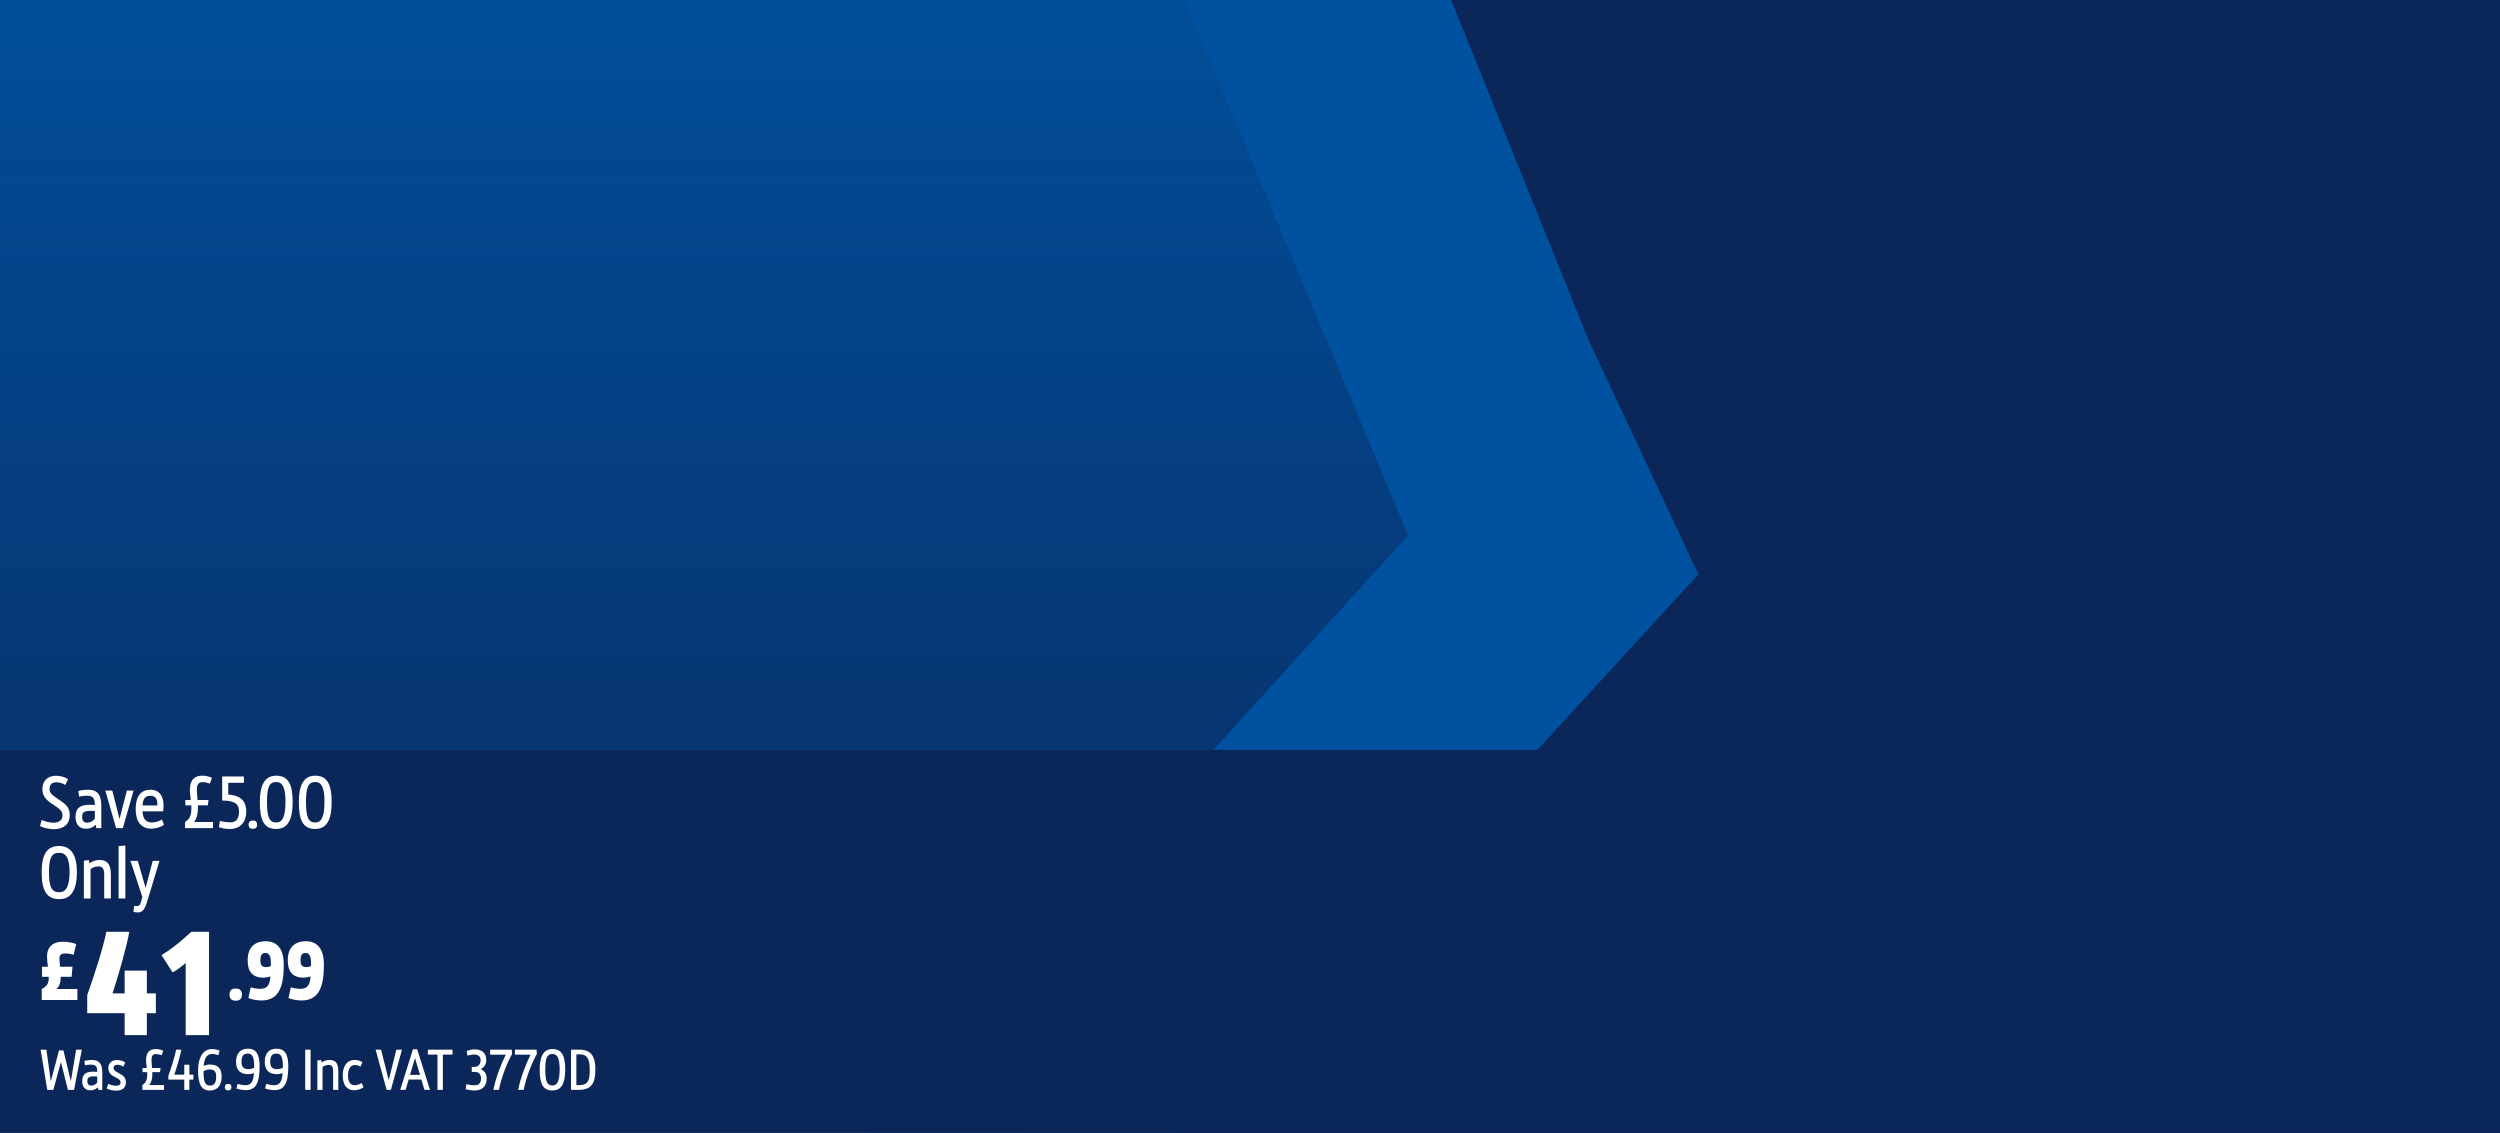 <svg width="640" height="290" viewBox="0 0 640 290" fill="none" xmlns="http://www.w3.org/2000/svg">
<rect x="0" y="0" width="640" height="290" fill="#808080" stroke="none"/>
<g clip-path="url(#clip0_1812_23193)">
<rect width="640" height="290" fill="white"/>
<rect x="-253" y="-35" width="1146" height="350" fill="url(#paint0_linear_1812_23193)"/>
<path d="M893 315H240L401.5 142L328.5 -35H893V315Z" fill="#0B2659"/>
<path d="M288.664 -35H357.355L406.687 87.082L434.788 147.029L386.392 199.796L268.369 325H190L360.477 137.038L288.664 -35Z" fill="#0052A0"/>
<rect y="192" width="641" height="98" fill="#0B2659"/>
<path d="M15.184 230.18C11.872 230.18 10.666 227.858 10.666 223.286C10.666 218.822 11.944 216.572 15.148 216.572C18.316 216.572 19.684 219.092 19.684 223.286C19.684 227.588 18.37 230.18 15.184 230.18ZM15.184 228.416C16.678 228.416 17.812 227.282 17.812 223.214C17.812 219.344 16.678 218.318 15.148 218.318C13.276 218.318 12.538 219.506 12.538 223.214C12.538 227.192 13.258 228.416 15.184 228.416ZM28.381 230H26.672V223.988C26.672 222.53 26.366 221.792 25.195 221.792C24.709 221.792 23.953 221.9 23.18 222.476V230H21.47V220.334L22.747 220.19L22.892 221C23.701 220.424 24.619 220.154 25.465 220.154C27.77 220.154 28.381 221.666 28.381 223.898V230ZM32.09 230H30.361V216.608L32.09 216.446V230ZM34.142 233.402L34.376 231.872C34.736 231.944 34.88 231.944 35.114 231.944C35.726 231.944 35.96 231.512 36.302 230.144L36.428 229.604L33.404 220.388H35.276L37.274 227.3L39.092 220.388H40.82L38.066 229.532C37.13 232.646 36.77 233.582 35.222 233.582C34.934 233.582 34.592 233.564 34.142 233.402Z" fill="white"/>
<path d="M10.252 211.496L10.666 209.894C11.44 210.272 12.718 210.614 13.726 210.614C15.022 210.614 15.994 210.02 15.994 208.76C15.994 207.626 15.454 207.194 13.528 205.916C11.98 204.908 10.846 203.9 10.846 202.01C10.846 199.976 12.142 198.59 14.32 198.59C15.346 198.59 16.624 198.878 17.416 199.49L16.714 200.966C16.084 200.534 15.238 200.264 14.446 200.264C13.51 200.264 12.682 200.678 12.682 201.938C12.682 203.036 13.294 203.504 14.968 204.62C16.948 205.952 17.848 206.69 17.848 208.706C17.848 210.884 16.372 212.27 13.834 212.27C12.826 212.27 11.422 212.054 10.252 211.496ZM25.936 212H24.658L24.532 211.136C23.866 211.766 23.002 212.162 21.976 212.162C20.446 212.162 19.33 211.136 19.33 209.156C19.33 206.654 20.806 206.024 22.93 206.024C23.362 206.024 23.794 206.042 24.28 206.078V205.898C24.28 204.026 23.434 203.702 22.228 203.702C21.724 203.702 21.184 203.72 20.248 203.936L20.05 202.478C20.968 202.226 21.814 202.172 22.498 202.172C25.018 202.172 25.936 203.486 25.936 206.348V212ZM24.28 209.588V207.608C23.812 207.572 23.434 207.572 23.11 207.572C21.454 207.59 21.022 208.04 21.022 209.102C21.022 210.182 21.544 210.614 22.282 210.614C23.056 210.614 23.83 210.2 24.28 209.588ZM31.447 212H29.719L26.965 202.388H28.747L30.601 209.678L32.473 202.388H34.201L31.447 212ZM41.462 209.786L41.984 211.118C41.228 211.73 39.95 212.144 38.763 212.144C36.044 212.144 34.73 210.2 34.73 207.158C34.73 204.278 35.757 202.172 38.511 202.172C40.922 202.172 42.273 204.008 41.751 207.698H36.477C36.584 209.66 37.413 210.56 38.87 210.56C39.752 210.56 40.779 210.236 41.462 209.786ZM36.495 206.204H40.257C40.419 204.44 39.699 203.72 38.529 203.72C37.089 203.72 36.602 204.566 36.495 206.204ZM54.527 212H47.381V210.434C48.749 209.606 49.001 208.31 49.001 206.852C49.001 206.654 48.983 206.402 48.965 206.168H47.453V204.8H48.839C48.731 203.846 48.605 202.856 48.605 202.172C48.605 199.58 49.901 198.572 51.701 198.572C52.673 198.572 53.483 198.77 54.257 199.112L53.735 200.606C53.213 200.426 52.565 200.228 51.773 200.228C50.783 200.228 50.387 200.966 50.387 202.19C50.387 202.568 50.477 203.702 50.567 204.8H53.393L53.195 206.168H50.657C50.675 206.42 50.675 206.636 50.675 206.798C50.675 208.346 50.387 209.462 49.685 210.434H54.527V212ZM56.052 211.766L56.286 210.128C56.286 210.128 57.546 210.524 58.95 210.524C60.57 210.524 61.182 209.48 61.182 207.752C61.182 205.988 60.354 204.944 56.88 204.944V198.77H62.442V200.39H58.428V203.414C61.038 203.576 63.036 204.62 63.036 207.698C63.036 210.83 61.146 212.234 58.806 212.234C57.366 212.234 56.052 211.766 56.052 211.766ZM65.823 211.118C65.823 211.892 65.373 212.18 64.725 212.18C64.077 212.18 63.645 211.892 63.645 211.118C63.645 210.344 64.077 210.056 64.725 210.056C65.373 210.056 65.823 210.344 65.823 211.118ZM70.691 212.216C67.559 212.216 66.515 209.93 66.515 205.322C66.515 201.038 67.739 198.572 70.709 198.572C73.751 198.572 74.921 200.714 74.921 205.322C74.921 209.984 73.607 212.216 70.691 212.216ZM70.745 210.56C72.221 210.56 73.085 209.282 73.085 205.16C73.085 201.416 72.203 200.192 70.727 200.192C69.017 200.192 68.351 201.416 68.351 205.16C68.351 209.282 68.945 210.56 70.745 210.56ZM80.675 212.216C77.543 212.216 76.499 209.93 76.499 205.322C76.499 201.038 77.723 198.572 80.693 198.572C83.735 198.572 84.905 200.714 84.905 205.322C84.905 209.984 83.591 212.216 80.675 212.216ZM80.729 210.56C82.205 210.56 83.069 209.282 83.069 205.16C83.069 201.416 82.187 200.192 80.711 200.192C79.001 200.192 78.335 201.416 78.335 205.16C78.335 209.282 78.929 210.56 80.729 210.56Z" fill="white"/>
<path d="M18.96 279H17.378L15.6 271.874L13.654 279H12.1L10.392 268.71H11.876L13.01 276.816L15.11 268.906H16.244L18.134 276.83L19.492 268.71H20.948L18.96 279ZM26.182 279H25.188L25.09 278.328C24.572 278.818 23.9 279.126 23.102 279.126C21.912 279.126 21.044 278.328 21.044 276.788C21.044 274.842 22.192 274.352 23.844 274.352C24.18 274.352 24.516 274.366 24.894 274.394V274.254C24.894 272.798 24.236 272.546 23.298 272.546C22.906 272.546 22.486 272.56 21.758 272.728L21.604 271.594C22.318 271.398 22.976 271.356 23.508 271.356C25.468 271.356 26.182 272.378 26.182 274.604V279ZM24.894 277.124V275.584C24.53 275.556 24.236 275.556 23.984 275.556C22.696 275.57 22.36 275.92 22.36 276.746C22.36 277.586 22.766 277.922 23.34 277.922C23.942 277.922 24.544 277.6 24.894 277.124ZM27.302 278.65L27.694 277.46C28.267 277.726 29.009 277.95 29.625 277.95C30.34 277.95 30.872 277.754 30.872 277.138C30.872 276.606 30.619 276.284 29.471 275.752C28.436 275.262 27.735 274.618 27.735 273.414C27.735 272.126 28.66 271.356 29.962 271.356C30.634 271.356 31.445 271.538 32.062 272L31.529 273.078C31.11 272.756 30.591 272.588 30.032 272.588C29.57 272.588 29.079 272.77 29.079 273.344C29.079 273.918 29.457 274.226 30.424 274.73C31.712 275.388 32.23 275.948 32.23 277.11C32.23 278.468 31.277 279.21 29.695 279.21C28.939 279.21 28.113 279.042 27.302 278.65ZM41.994 279H36.436V277.782C37.5 277.138 37.696 276.13 37.696 274.996C37.696 274.842 37.682 274.646 37.668 274.464H36.492V273.4H37.57C37.486 272.658 37.388 271.888 37.388 271.356C37.388 269.34 38.396 268.556 39.796 268.556C40.552 268.556 41.182 268.71 41.784 268.976L41.378 270.138C40.972 269.998 40.468 269.844 39.852 269.844C39.082 269.844 38.774 270.418 38.774 271.37C38.774 271.664 38.844 272.546 38.914 273.4H41.112L40.958 274.464H38.984C38.998 274.66 38.998 274.828 38.998 274.954C38.998 276.158 38.774 277.026 38.228 277.782H41.994V279ZM48.476 279H47.174V276.382H43.1V275.43C43.954 272.952 44.71 270.628 45.088 268.71H46.418C46.166 270.194 45.27 273.232 44.626 275.122H47.174V272.574H48.476V275.122H49.512V276.382H48.476V279ZM56.222 268.962L55.886 270.124C55.312 269.942 54.822 269.816 54.304 269.816C52.792 269.816 52.288 271.174 52.148 272.896C52.694 272.63 53.282 272.518 53.716 272.518C55.928 272.518 56.74 273.666 56.74 275.598C56.74 277.992 55.578 279.168 53.688 279.168C51.63 279.168 50.706 277.642 50.706 274.086C50.706 270.39 52.19 268.556 54.262 268.556C55.018 268.556 55.774 268.766 56.222 268.962ZM52.106 274.212C52.106 276.802 52.428 277.908 53.73 277.908C54.878 277.908 55.34 277.18 55.34 275.612C55.34 274.31 54.864 273.778 53.646 273.778C53.212 273.778 52.694 273.918 52.106 274.212ZM59.256 278.314C59.256 278.916 58.906 279.14 58.402 279.14C57.898 279.14 57.562 278.916 57.562 278.314C57.562 277.712 57.898 277.488 58.402 277.488C58.906 277.488 59.256 277.712 59.256 278.314ZM60.532 278.664L60.812 277.474C61.61 277.712 62.24 277.81 62.898 277.81C64.312 277.81 64.858 276.858 65.012 274.688C64.508 274.898 63.99 274.996 63.598 274.996C61.316 274.996 60.434 273.778 60.434 271.832C60.434 269.564 61.596 268.458 63.486 268.458C65.488 268.458 66.468 269.816 66.468 272.98C66.468 277.6 65.264 279.07 62.94 279.07C62.016 279.07 61.092 278.86 60.532 278.664ZM65.068 273.358V272.882C65.068 270.67 64.634 269.718 63.444 269.718C62.296 269.718 61.834 270.376 61.834 271.818C61.834 273.176 62.352 273.708 63.668 273.708C64.06 273.708 64.522 273.61 65.068 273.358ZM67.874 278.664L68.154 277.474C68.952 277.712 69.582 277.81 70.24 277.81C71.654 277.81 72.2 276.858 72.354 274.688C71.85 274.898 71.332 274.996 70.94 274.996C68.658 274.996 67.776 273.778 67.776 271.832C67.776 269.564 68.938 268.458 70.828 268.458C72.83 268.458 73.81 269.816 73.81 272.98C73.81 277.6 72.606 279.07 70.282 279.07C69.358 279.07 68.434 278.86 67.874 278.664ZM72.41 273.358V272.882C72.41 270.67 71.976 269.718 70.786 269.718C69.638 269.718 69.176 270.376 69.176 271.818C69.176 273.176 69.694 273.708 71.01 273.708C71.402 273.708 71.864 273.61 72.41 273.358ZM79.506 279H78.134V268.71H79.506V279ZM86.613 279H85.283V274.324C85.283 273.19 85.045 272.616 84.135 272.616C83.757 272.616 83.169 272.7 82.567 273.148V279H81.237V271.482L82.231 271.37L82.343 272C82.973 271.552 83.687 271.342 84.345 271.342C86.137 271.342 86.613 272.518 86.613 274.254V279ZM92.594 277.222L93.056 278.328C92.524 278.762 91.516 279.112 90.676 279.112C88.674 279.112 87.736 277.614 87.736 275.276C87.736 273.316 88.576 271.342 90.83 271.342C91.558 271.342 92.3 271.566 92.776 271.958L92.286 273.078C91.824 272.742 91.348 272.644 90.872 272.644C89.528 272.644 89.094 273.946 89.094 275.262C89.094 276.816 89.556 277.81 90.816 277.81C91.418 277.81 92.188 277.544 92.594 277.222ZM100.069 279H98.977L96.149 268.71H97.563L99.509 276.508L101.469 268.71H102.911L100.069 279ZM110.067 279H108.653L107.869 276.354H104.621L103.851 279H102.465L105.713 268.612H106.805L110.067 279ZM107.519 275.164L106.245 270.852L104.971 275.164H107.519ZM113.371 279H111.999V269.97H109.535V268.71H115.835V269.97H113.371V279ZM119.207 278.832L119.403 277.53C119.907 277.698 120.803 277.838 121.475 277.838C122.651 277.838 123.141 277.208 123.141 276.074C123.141 274.996 122.539 274.422 121.643 274.422H120.775V273.134H121.489C122.231 273.134 123.043 272.602 123.043 271.426C123.043 270.656 122.637 269.956 121.391 269.956C120.845 269.956 120.089 270.096 119.669 270.264L119.473 269.06C119.963 268.836 120.789 268.64 121.517 268.64C122.959 268.64 124.485 269.228 124.485 271.384C124.485 272.448 123.939 273.274 123.043 273.708C123.925 274.058 124.583 274.772 124.583 276.13C124.583 278.286 123.183 279.168 121.559 279.168C120.873 279.168 119.823 279.028 119.207 278.832ZM127.727 279H126.313C126.859 276.018 128.315 272.322 129.477 269.998H125.473V268.71H131.017L131.087 269.816C129.981 271.734 128.371 275.626 127.727 279ZM134.071 279H132.657C133.203 276.018 134.659 272.322 135.821 269.998H131.817V268.71H137.361L137.431 269.816C136.325 271.734 134.715 275.626 134.071 279ZM141.409 279.168C138.973 279.168 138.161 277.39 138.161 273.806C138.161 270.474 139.113 268.556 141.423 268.556C143.789 268.556 144.699 270.222 144.699 273.806C144.699 277.432 143.677 279.168 141.409 279.168ZM141.451 277.88C142.599 277.88 143.271 276.886 143.271 273.68C143.271 270.768 142.585 269.816 141.437 269.816C140.107 269.816 139.589 270.768 139.589 273.68C139.589 276.886 140.051 277.88 141.451 277.88ZM148.209 279H146.179V268.71H148.307C151.667 268.71 152.409 270.852 152.409 273.792C152.409 277.11 151.569 279 148.209 279ZM147.551 277.796H148.293C150.897 277.796 150.967 275.976 150.967 273.708C150.967 271.034 150.253 269.914 148.461 269.914H147.551V277.796Z" fill="white"/>
<path d="M19.82 256H10.68V253.18C12.2 252.46 12.48 251.46 12.48 250.28V250.06H10.76V247.48H12.26C12.14 246.52 12.04 245.58 12.04 244.88C12.04 241.96 14.06 241.08 16.08 241.08C17.16 241.08 18.66 241.3 19.52 241.68L18.84 244.4C18.3 244.26 17.56 244.08 16.76 244.08C15.66 244.08 15.22 244.42 15.22 245.38C15.22 245.7 15.28 246.56 15.36 247.48H18.56L18.34 250.06H15.54C15.54 251.56 15.24 252.44 14.48 253.18H19.82V256Z" fill="white"/>
<path d="M37.596 265H31.908V259.384H22.332V254.74C24.42 248.8 26.256 243.148 27.228 238.54H33.096C32.52 241.96 30.36 249.664 28.812 254.308H31.908V248.476H37.596V254.308H39.9V259.384H37.596V265ZM53.514 265H47.538V246.532C46.495 247.396 45.343 248.332 44.191 248.944L41.346 244.516C44.623 242.5 46.891 240.448 48.978 238.54H53.514V265Z" fill="white"/>
<path d="M61.94 254.62C61.94 255.78 61.28 256.18 60.34 256.18C59.4 256.18 58.76 255.78 58.76 254.62C58.76 253.46 59.4 253.06 60.34 253.06C61.28 253.06 61.94 253.46 61.94 254.62ZM63.581 255.5L64.181 252.76C65.081 253.04 65.921 253.14 66.581 253.14C68.421 253.14 69.041 252.22 69.241 249.98C68.601 250.18 67.981 250.28 67.481 250.28C64.481 250.28 63.401 248.6 63.401 245.82C63.401 242.52 65.201 240.96 68.041 240.96C70.761 240.96 72.641 242.68 72.641 246.9C72.641 251.92 71.761 256.12 66.941 256.12C65.721 256.12 64.501 255.86 63.581 255.5ZM69.341 247.3V246.42C69.341 244.8 68.901 243.96 67.981 243.96C67.021 243.96 66.661 244.52 66.661 245.8C66.661 247.06 67.001 247.58 68.221 247.58C68.521 247.58 68.901 247.5 69.341 247.3ZM73.855 255.5L74.455 252.76C75.355 253.04 76.195 253.14 76.855 253.14C78.695 253.14 79.315 252.22 79.515 249.98C78.875 250.18 78.255 250.28 77.755 250.28C74.755 250.28 73.675 248.6 73.675 245.82C73.675 242.52 75.475 240.96 78.315 240.96C81.035 240.96 82.915 242.68 82.915 246.9C82.915 251.92 82.035 256.12 77.215 256.12C75.995 256.12 74.775 255.86 73.855 255.5ZM79.615 247.3V246.42C79.615 244.8 79.175 243.96 78.255 243.96C77.295 243.96 76.935 244.52 76.935 245.8C76.935 247.06 77.275 247.58 78.495 247.58C78.795 247.58 79.175 247.5 79.615 247.3Z" fill="white"/>
</g>
<defs>
<linearGradient id="paint0_linear_1812_23193" x1="320" y1="-35" x2="320" y2="315" gradientUnits="userSpaceOnUse">
<stop stop-color="#0052A0"/>
<stop offset="1" stop-color="#0B2659"/>
</linearGradient>
<clipPath id="clip0_1812_23193">
<rect width="640" height="290" fill="white"/>
</clipPath>
</defs>
</svg>
